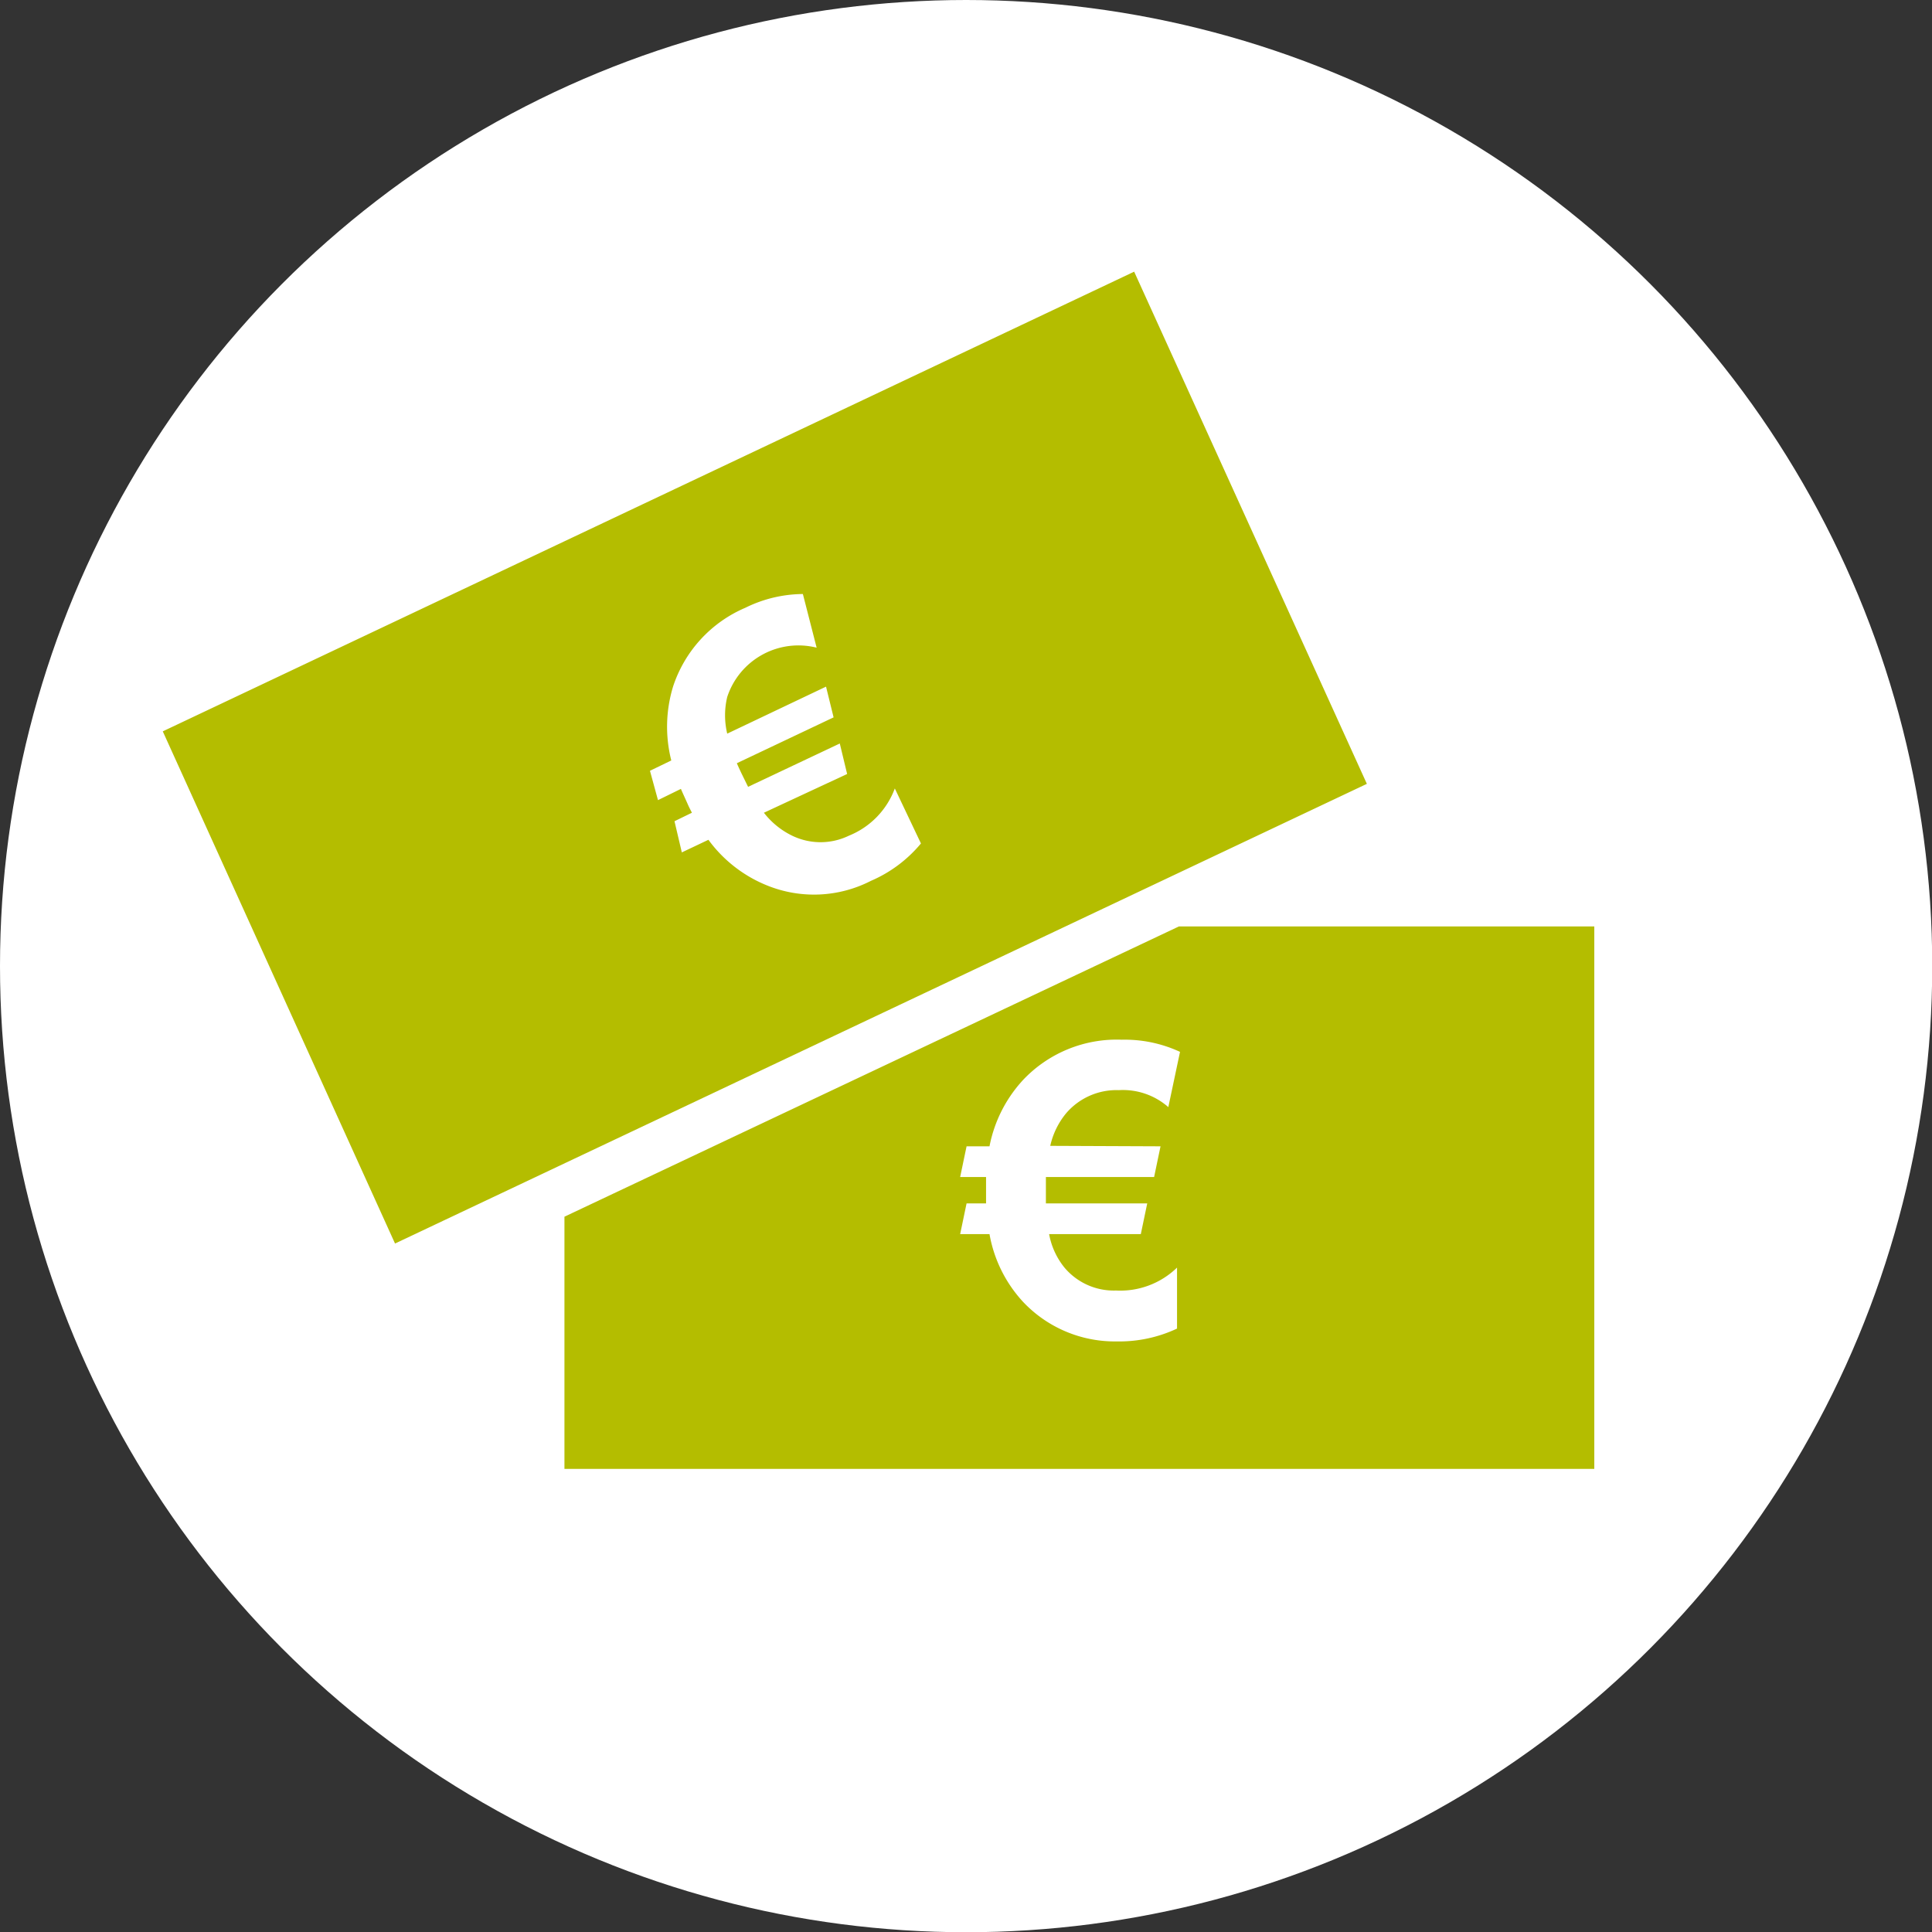<svg id="Ebene_1" data-name="Ebene 1" xmlns="http://www.w3.org/2000/svg" viewBox="0 0 84.27 84.27"><rect x="0" y="0" width="84.27" height="84.27" fill="#333333" stroke="none"/><defs><style>.cls-1{fill:#fff;}.cls-2{fill:#b4bd00;}</style></defs><circle class="cls-1" cx="42.14" cy="42.14" r="42.14"/><path class="cls-2" d="M49.85,12.23,7.48,32.28,17.61,54.62,60,34.57ZM38.37,38.8a5.44,5.44,0,0,1-4.51.21,5.9,5.9,0,0,1-2.58-2l-1.16.55L29.8,36.2l.76-.37c-.06-.12-.13-.25-.19-.39s-.21-.46-.29-.65l-1,.49L28.73,34l.93-.45a6,6,0,0,1,.08-3.23,5.65,5.65,0,0,1,3.15-3.43,5.75,5.75,0,0,1,2.51-.6L36,28.63a3.27,3.27,0,0,0-3.9,2.15,3.44,3.44,0,0,0,0,1.6l4.31-2.05.33,1.34-4.22,2c.05.12.12.27.21.46l.28.57,4-1.89.32,1.33L33.7,35.83a3.49,3.49,0,0,0,1.23,1,2.84,2.84,0,0,0,2.48,0,3.55,3.55,0,0,0,2-2.06l1.14,2.4A5.82,5.82,0,0,1,38.37,38.8Z" transform="translate(-0.38 -0.38)"/><path class="cls-2" d="M51.8,40.79,25,53.45v11H69.92V40.79ZM51,50.38l-.28,1.34H46c0,.14,0,.31,0,.51s0,.42,0,.64h4.42l-.28,1.34h-4a3.25,3.25,0,0,0,.67,1.46,2.81,2.81,0,0,0,2.25,1,3.55,3.55,0,0,0,2.66-1v2.66a5.92,5.92,0,0,1-2.63.56A5.5,5.5,0,0,1,45,57.16a5.85,5.85,0,0,1-1.46-2.95H42.26l.28-1.34h.85c0-.14,0-.29,0-.44s0-.5,0-.71H42.26l.28-1.34h1A5.92,5.92,0,0,1,45,47.49a5.62,5.62,0,0,1,4.31-1.76,5.73,5.73,0,0,1,2.54.53l-.51,2.41a3,3,0,0,0-2.16-.74,2.89,2.89,0,0,0-2.29,1,3.37,3.37,0,0,0-.7,1.43Z" transform="translate(-0.38 -0.38)"/></svg>
